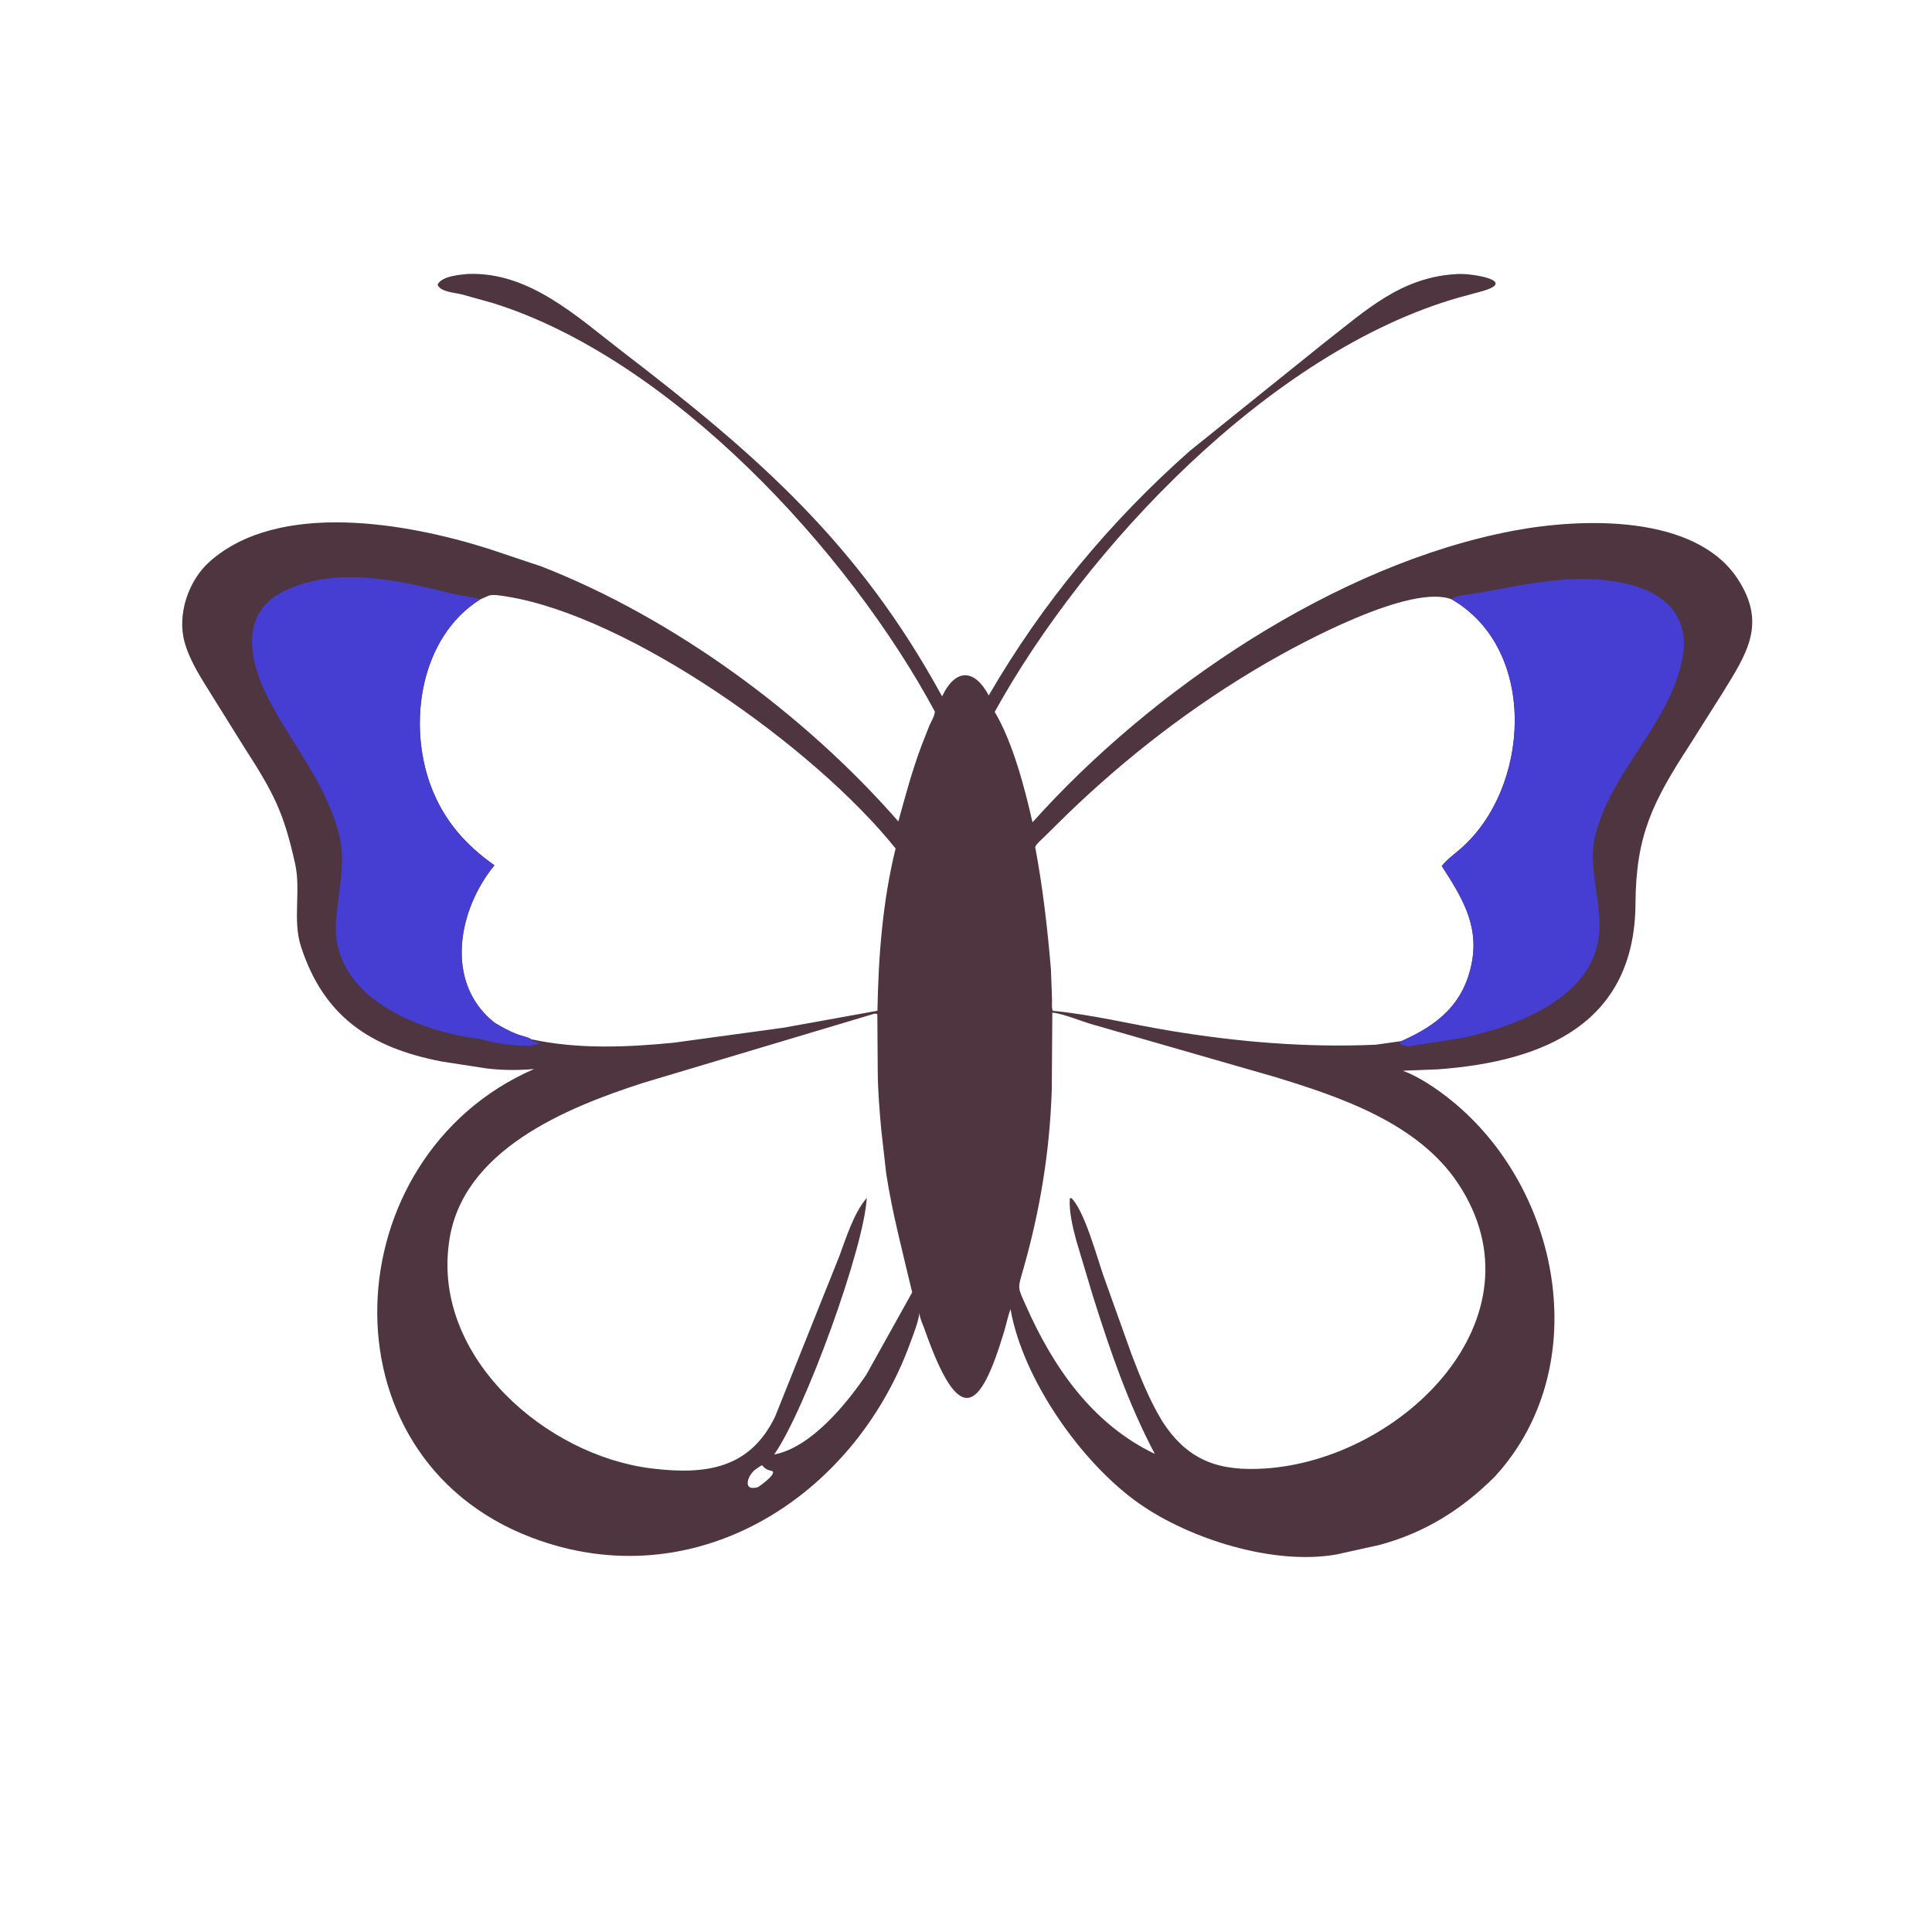 <svg version="1.1" xmlns="http://www.w3.org/2000/svg" style="display: block;" viewBox="0 0 2048 2048" width="640" height="640">
<path transform="translate(0,0)" fill="rgb(78,53,64)" d="M 495.538 290.418 C 561.006 287.631 611.823 335.936 660.202 373.044 C 804.466 483.702 910.773 577.186 998.66 738.214 C 1013.19 707.502 1033.55 709.537 1048.09 737.207 C 1104.94 639.319 1176.45 553.019 1261.12 478.092 L 1402.61 364.281 C 1447.91 329.158 1485.11 293.135 1545.75 290.441 C 1561.97 289.72 1610.18 298.215 1569.52 309.127 L 1546.13 315.5 C 1346.33 372.7 1150.75 580.412 1054.42 754.599 C 1073.65 786.921 1086.36 835.664 1094.49 871.71 C 1220.55 730.805 1415.88 598.331 1603.89 562.675 C 1677.35 548.744 1797.29 545.036 1842.19 613.926 C 1872.91 661.056 1851.82 692.659 1826.23 734.145 L 1791.73 788.763 C 1751.99 849.849 1734.11 885.319 1733.68 957.807 C 1732.93 1083.89 1638.36 1125.14 1524.53 1133.53 L 1487.14 1135.02 C 1496.07 1138.38 1504.96 1143.14 1513.06 1148.25 C 1650.29 1234.89 1697.74 1442.83 1584.06 1565.81 C 1549.15 1600.46 1510.17 1624.81 1462.47 1637.68 L 1416.69 1647.8 C 1350.12 1659.56 1261.23 1631.48 1207.56 1593.8 C 1145.89 1550.5 1084.05 1461.5 1071.19 1387.74 C 1068.41 1395.18 1066.92 1403.14 1064.63 1410.75 C 1038.95 1496.33 1017.34 1515.02 980.059 1409.02 C 978.375 1404.23 975.147 1397.83 974.788 1392.83 L 974.723 1391.5 C 973.365 1401.85 968.268 1414.28 964.668 1424.15 C 904.94 1587.93 735.634 1695.32 563.5 1629.88 C 336.45 1543.56 353.794 1226.18 565.455 1133.51 L 566.227 1133.19 C 548.009 1134.89 526.373 1134.62 508.432 1131.44 L 468.292 1125.26 C 392.091 1110.56 343.147 1077.33 319.088 1003.5 C 309.908 975.328 319.193 944.176 312.853 915.656 C 300.662 860.81 290.357 841.025 258.808 792.042 L 225.104 737.959 C 214.019 720.01 201.663 701.774 195.82 681.314 C 187.338 651.613 199.684 615.318 222.274 595.302 C 295.917 530.051 431.992 554.512 518 581.734 L 574.323 600.607 C 714.645 655.535 853.122 757.279 952.276 870.734 C 959.659 843.867 966.896 817.029 976.655 790.901 L 985.029 769.5 C 986.94 765.046 990.751 759.102 991 754.328 C 899.805 584.585 712.083 380.761 522.783 321.348 L 489.12 311.943 C 482.618 310.346 465.884 309.368 463.884 301.5 L 464.788 300.181 C 470.437 292.565 486.736 291.33 495.538 290.418 z M 1458.27 1107.44 L 1485.56 1103.6 C 1524.18 1086.57 1552.27 1063.98 1560.41 1019.16 C 1567.6 979.518 1548.79 949.775 1528.34 918.025 C 1533.89 911.099 1541.17 905.824 1547.85 900.063 C 1622.14 836.045 1630.85 688.615 1538.96 635.383 C 1495.42 618.289 1378.28 681.941 1342.23 702.867 C 1265.09 747.643 1194.73 801.833 1130.6 863.818 L 1106.78 887.32 C 1103.79 890.309 1099.11 893.997 1097.33 897.737 C 1105.46 941.18 1110.38 984.054 1114.06 1028.07 L 1115.2 1059.77 C 1115.26 1062.96 1114.57 1068.98 1116.1 1071.53 C 1158.15 1075.57 1198.51 1085.7 1240.03 1092.58 C 1312.31 1104.56 1385.01 1110.67 1458.27 1107.44 z M 508.989 635.4 C 445.176 675.66 431.992 767.097 456.734 833.247 C 470.22 869.305 493.307 895.573 524.118 917.246 C 485.688 964.03 471.199 1040.43 522.649 1082.81 L 524.738 1084.37 C 532.529 1089.14 540.115 1093.2 548.639 1096.51 C 551.979 1097.81 560.532 1099.56 562.894 1101.6 C 611.992 1112.38 664.442 1110.24 714.184 1105.31 L 829.949 1089.52 L 930.136 1071.45 C 931.094 1014.01 935.633 955.315 949.38 899.417 C 862.678 791.419 666.285 652.859 536.925 632.317 C 532.019 631.538 522.345 629.685 517.869 631.519 L 508.989 635.4 z M 1115.5 1073.5 L 1114.93 1154.86 C 1112.88 1220.17 1102.48 1283.6 1084.44 1346.39 C 1078.64 1366.61 1078.76 1364.28 1087.5 1384.01 C 1116.47 1449.42 1157.96 1509.52 1224.16 1541.19 C 1195.92 1487.77 1177.08 1432.6 1158.87 1375 L 1140.9 1315 C 1137.18 1300.93 1133.19 1285.16 1134.01 1270.5 L 1135.5 1269.87 C 1149.36 1282.55 1163.26 1334.04 1169.63 1352.16 L 1199.61 1435.94 C 1208.82 1460.02 1218.45 1484.17 1231.85 1506.26 C 1259.27 1549.08 1292.95 1559.79 1340.98 1556.67 C 1486.21 1547.23 1639.43 1396.9 1545.94 1255 C 1503.61 1190.74 1421.5 1163.02 1351.51 1141.62 L 1155.16 1085.11 C 1143.25 1081.35 1130.42 1076.03 1118.19 1073.71 L 1115.5 1073.5 z M 927.097 1074.5 L 682.44 1147.69 C 600.937 1173.88 489.003 1219.06 475.986 1317 L 475.739 1318.79 C 459.81 1439.22 578.672 1542.94 690.804 1556.62 C 748.498 1563.65 795.039 1556.84 821.703 1501.54 L 889.439 1332.32 C 897.083 1312.01 904.644 1286.58 918.768 1269.81 C 916.331 1321.65 853.698 1494.73 820.662 1541.83 C 859.826 1534.39 897.312 1488.16 918.277 1457.32 L 966.951 1369.98 C 957.054 1328 946.004 1286.69 939.406 1244 L 934.102 1197 C 932.337 1176.69 930.585 1156.92 930.454 1136.48 L 930.012 1075 C 929.389 1074.81 928.772 1074.48 927.097 1074.5 z M 806.936 1553.5 L 801.19 1557.44 C 792.248 1563.62 786.489 1581.56 803.488 1576.4 C 806.053 1574.9 825.74 1560.77 817.438 1559.06 C 813.505 1558.25 810.64 1556.84 808.313 1553.55 L 806.936 1553.5 z"/>
<path transform="translate(0,0)" fill="rgb(70,62,211)" d="M 509.29 1101.36 C 442.951 1093.57 351.229 1056.55 356.134 977.322 C 358.115 945.325 367.645 915.253 359.112 883.219 C 344.774 829.387 309.658 789.14 284.567 740.713 C 264.172 701.35 253.255 649.929 301.092 626.561 C 356.153 599.663 423.592 615.21 479.963 629.463 C 489.415 631.853 499.919 632.206 508.989 635.4 C 445.176 675.66 431.992 767.097 456.734 833.247 C 470.22 869.305 493.307 895.573 524.118 917.246 C 485.688 964.03 471.199 1040.43 522.649 1082.81 L 524.738 1084.37 C 532.529 1089.14 540.115 1093.2 548.639 1096.51 C 551.979 1097.81 560.532 1099.56 562.894 1101.6 C 566.561 1105.58 569.458 1104 573.505 1106.25 L 571 1106.51 C 568.468 1107.57 567.833 1107.5 565 1107.51 L 563.582 1108.5 C 546.781 1109.03 525.581 1106.42 509.29 1101.36 z"/>
<path transform="translate(0,0)" fill="rgb(70,62,211)" d="M 1538.96 635.383 L 1540.03 634.483 C 1545.26 630.436 1561.11 629.728 1567.73 628.5 C 1615.23 619.7 1665.6 608.128 1714.02 616.784 L 1716.95 617.308 C 1761.89 625.323 1793.51 651.621 1783.05 700.187 C 1768.27 768.787 1708.31 817.456 1691.27 884.722 C 1681.65 922.717 1700.76 959.907 1694.08 997.614 C 1682.94 1060.37 1603.87 1088.97 1549.58 1100.29 L 1493.59 1109.17 C 1491.63 1109 1489.61 1108.95 1487.78 1108.16 L 1484.05 1107.06 C 1484.03 1105.24 1484.55 1105.04 1485.56 1103.6 C 1524.18 1086.57 1552.27 1063.98 1560.41 1019.16 C 1567.6 979.518 1548.79 949.775 1528.34 918.025 C 1533.89 911.099 1541.17 905.824 1547.85 900.063 C 1622.14 836.045 1630.85 688.615 1538.96 635.383 z"/>
</svg>